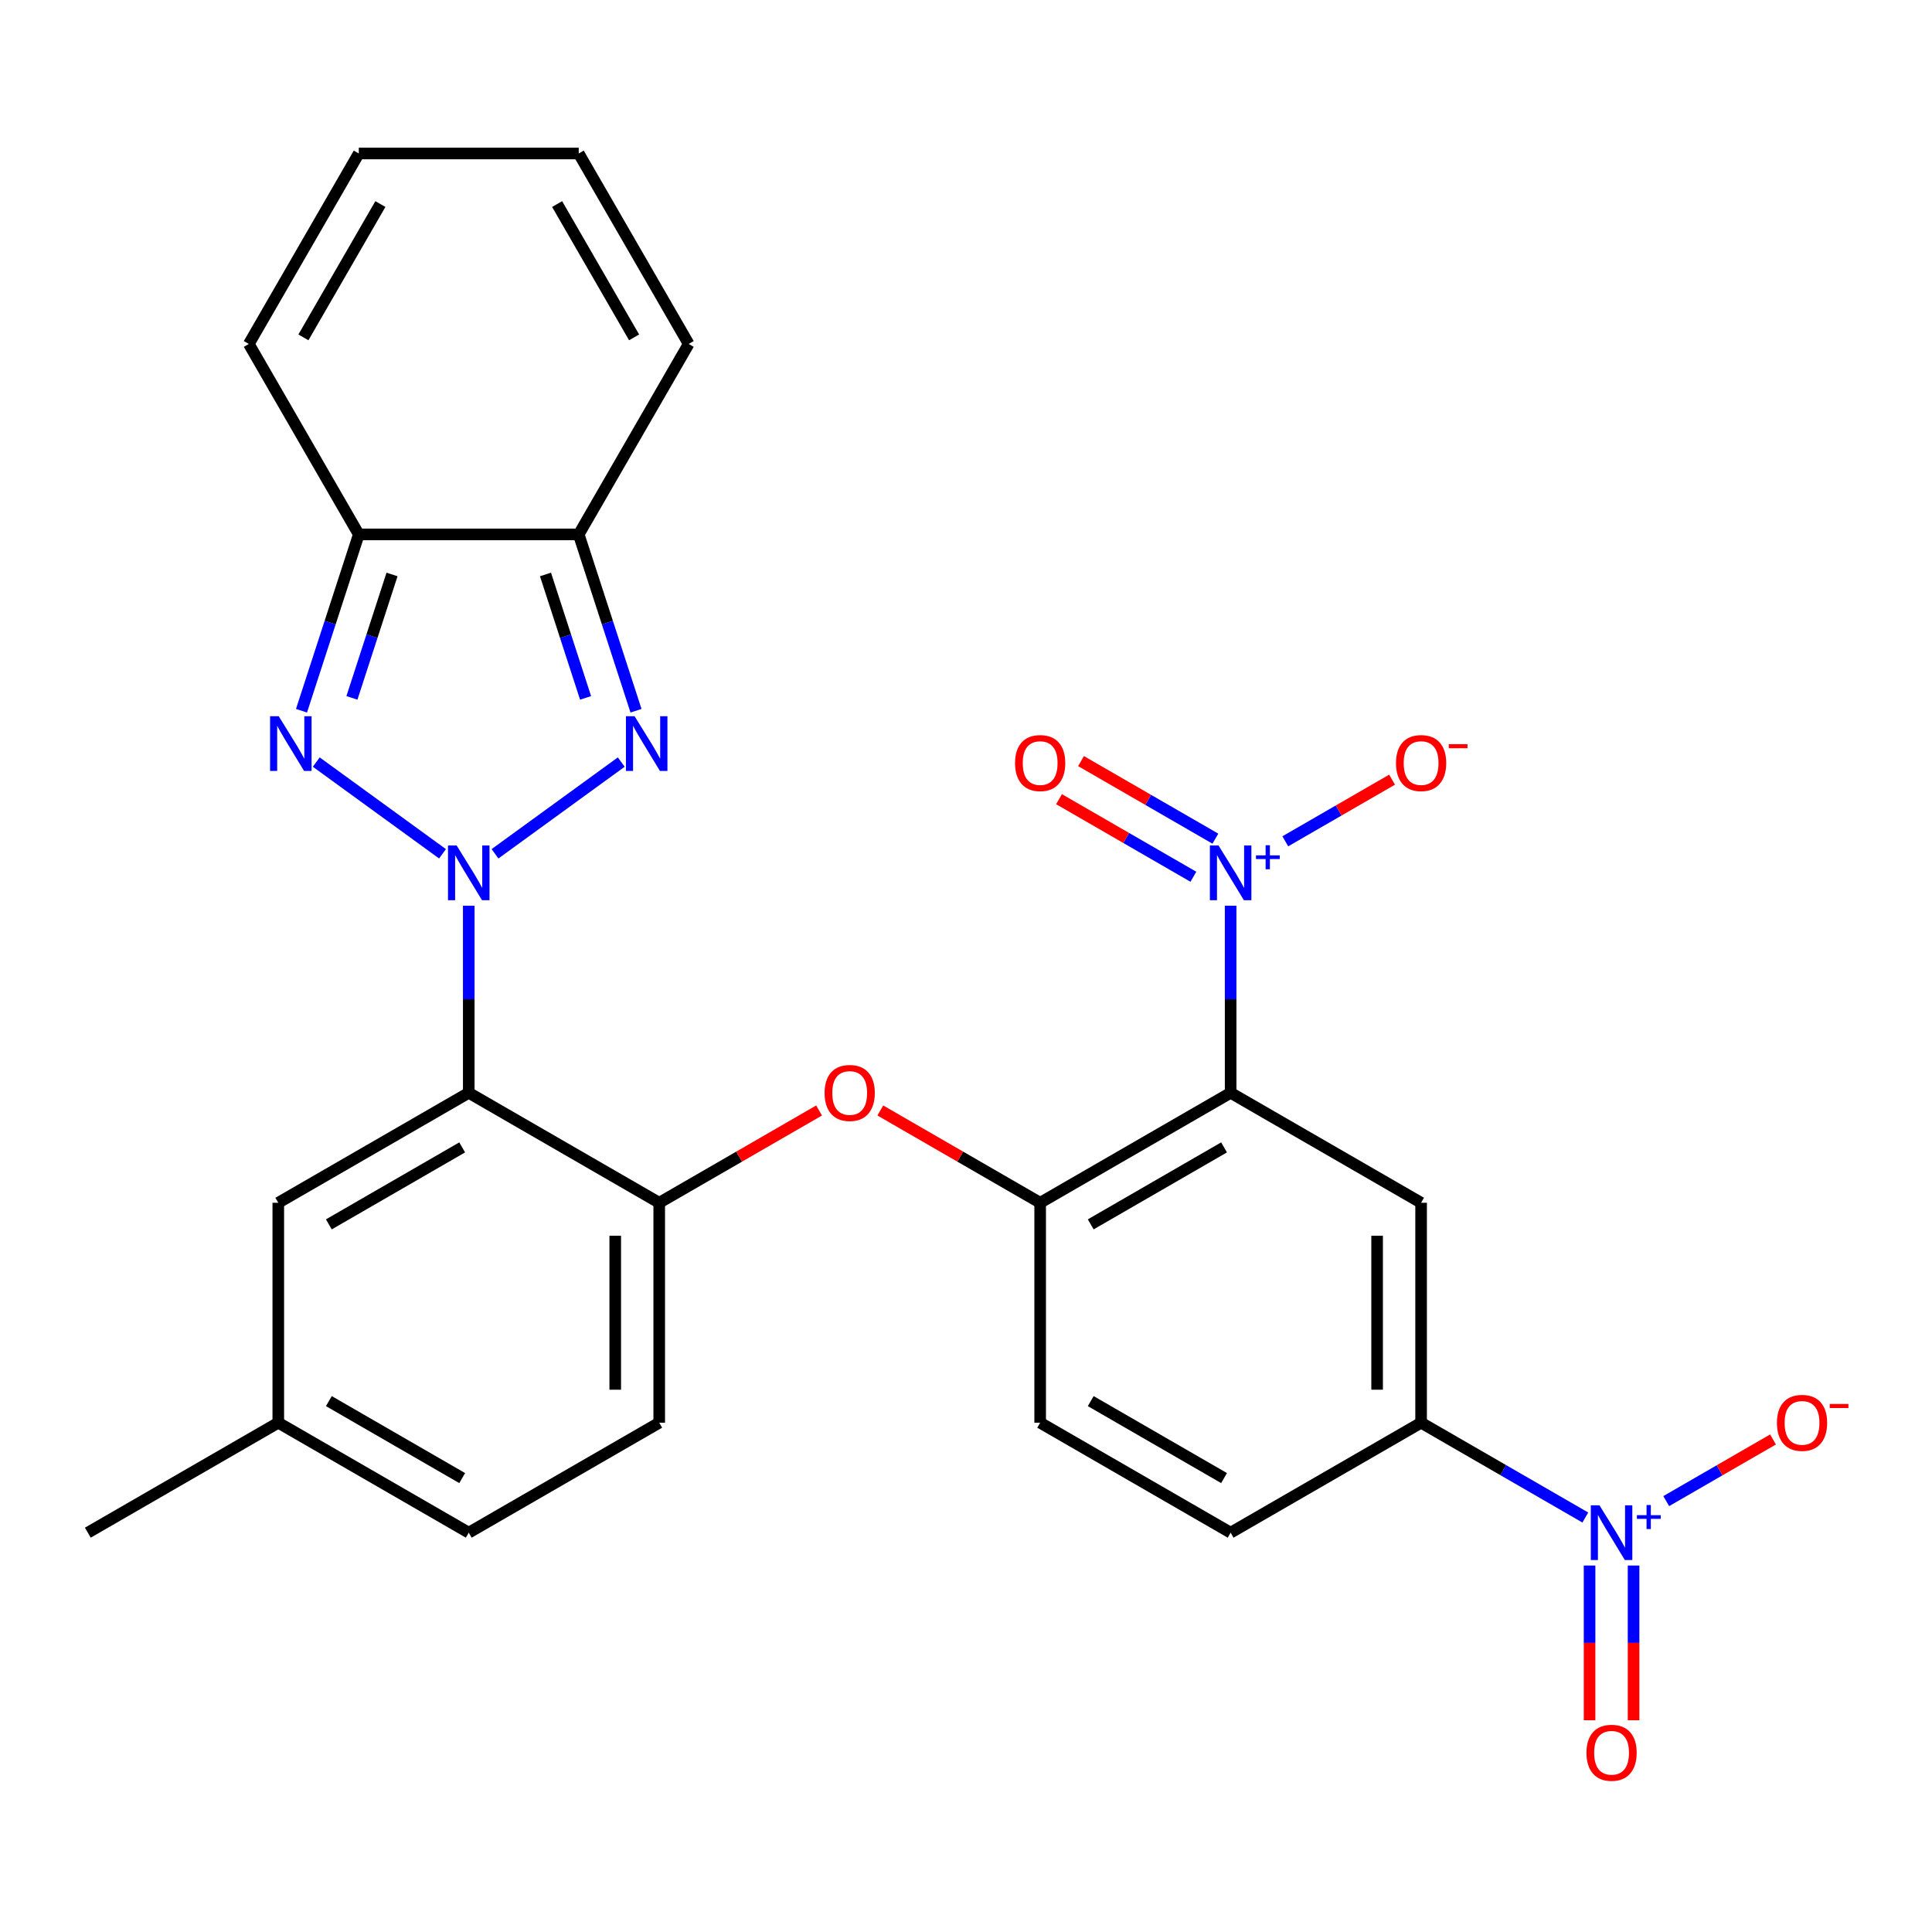 <?xml version='1.0' encoding='iso-8859-1'?>
<svg version='1.1' baseProfile='full'
              xmlns='http://www.w3.org/2000/svg'
                      xmlns:rdkit='http://www.rdkit.org/xml'
                      xmlns:xlink='http://www.w3.org/1999/xlink'
                  xml:space='preserve'
width='1000px' height='1000px' viewBox='0 0 1000 1000'>
<!-- END OF HEADER -->
<rect style='opacity:1.0;fill:#FFFFFF;stroke:none' width='1000' height='1000' x='0' y='0'> </rect>
<path class='bond-0' d='M 229.041,441.924 L 163.697,394.448' style='fill:none;fill-rule:evenodd;stroke:#0000FF;stroke-width:6px;stroke-linecap:butt;stroke-linejoin:miter;stroke-opacity:1' />
<path class='bond-1' d='M 256.213,441.924 L 321.558,394.448' style='fill:none;fill-rule:evenodd;stroke:#0000FF;stroke-width:6px;stroke-linecap:butt;stroke-linejoin:miter;stroke-opacity:1' />
<path class='bond-3' d='M 242.627,468.801 L 242.627,517.217' style='fill:none;fill-rule:evenodd;stroke:#0000FF;stroke-width:6px;stroke-linecap:butt;stroke-linejoin:miter;stroke-opacity:1' />
<path class='bond-3' d='M 242.627,517.217 L 242.627,565.632' style='fill:none;fill-rule:evenodd;stroke:#000000;stroke-width:6px;stroke-linecap:butt;stroke-linejoin:miter;stroke-opacity:1' />
<path class='bond-6' d='M 156.056,367.877 L 170.882,322.247' style='fill:none;fill-rule:evenodd;stroke:#0000FF;stroke-width:6px;stroke-linecap:butt;stroke-linejoin:miter;stroke-opacity:1' />
<path class='bond-6' d='M 170.882,322.247 L 185.708,276.617' style='fill:none;fill-rule:evenodd;stroke:#000000;stroke-width:6px;stroke-linecap:butt;stroke-linejoin:miter;stroke-opacity:1' />
<path class='bond-6' d='M 182.157,361.223 L 192.535,329.282' style='fill:none;fill-rule:evenodd;stroke:#0000FF;stroke-width:6px;stroke-linecap:butt;stroke-linejoin:miter;stroke-opacity:1' />
<path class='bond-6' d='M 192.535,329.282 L 202.914,297.341' style='fill:none;fill-rule:evenodd;stroke:#000000;stroke-width:6px;stroke-linecap:butt;stroke-linejoin:miter;stroke-opacity:1' />
<path class='bond-7' d='M 329.198,367.877 L 314.372,322.247' style='fill:none;fill-rule:evenodd;stroke:#0000FF;stroke-width:6px;stroke-linecap:butt;stroke-linejoin:miter;stroke-opacity:1' />
<path class='bond-7' d='M 314.372,322.247 L 299.546,276.617' style='fill:none;fill-rule:evenodd;stroke:#000000;stroke-width:6px;stroke-linecap:butt;stroke-linejoin:miter;stroke-opacity:1' />
<path class='bond-7' d='M 303.097,361.223 L 292.719,329.282' style='fill:none;fill-rule:evenodd;stroke:#0000FF;stroke-width:6px;stroke-linecap:butt;stroke-linejoin:miter;stroke-opacity:1' />
<path class='bond-7' d='M 292.719,329.282 L 282.341,297.341' style='fill:none;fill-rule:evenodd;stroke:#000000;stroke-width:6px;stroke-linecap:butt;stroke-linejoin:miter;stroke-opacity:1' />
<path class='bond-2' d='M 636.973,565.632 L 538.386,622.551' style='fill:none;fill-rule:evenodd;stroke:#000000;stroke-width:6px;stroke-linecap:butt;stroke-linejoin:miter;stroke-opacity:1' />
<path class='bond-2' d='M 633.568,593.888 L 564.558,633.731' style='fill:none;fill-rule:evenodd;stroke:#000000;stroke-width:6px;stroke-linecap:butt;stroke-linejoin:miter;stroke-opacity:1' />
<path class='bond-4' d='M 636.973,565.632 L 636.973,517.217' style='fill:none;fill-rule:evenodd;stroke:#000000;stroke-width:6px;stroke-linecap:butt;stroke-linejoin:miter;stroke-opacity:1' />
<path class='bond-4' d='M 636.973,517.217 L 636.973,468.801' style='fill:none;fill-rule:evenodd;stroke:#0000FF;stroke-width:6px;stroke-linecap:butt;stroke-linejoin:miter;stroke-opacity:1' />
<path class='bond-8' d='M 636.973,565.632 L 735.559,622.551' style='fill:none;fill-rule:evenodd;stroke:#000000;stroke-width:6px;stroke-linecap:butt;stroke-linejoin:miter;stroke-opacity:1' />
<path class='bond-10' d='M 242.627,565.632 L 341.214,622.551' style='fill:none;fill-rule:evenodd;stroke:#000000;stroke-width:6px;stroke-linecap:butt;stroke-linejoin:miter;stroke-opacity:1' />
<path class='bond-15' d='M 242.627,565.632 L 144.041,622.551' style='fill:none;fill-rule:evenodd;stroke:#000000;stroke-width:6px;stroke-linecap:butt;stroke-linejoin:miter;stroke-opacity:1' />
<path class='bond-15' d='M 239.223,593.888 L 170.213,633.731' style='fill:none;fill-rule:evenodd;stroke:#000000;stroke-width:6px;stroke-linecap:butt;stroke-linejoin:miter;stroke-opacity:1' />
<path class='bond-13' d='M 665.263,435.461 L 692.896,419.507' style='fill:none;fill-rule:evenodd;stroke:#0000FF;stroke-width:6px;stroke-linecap:butt;stroke-linejoin:miter;stroke-opacity:1' />
<path class='bond-13' d='M 692.896,419.507 L 720.53,403.553' style='fill:none;fill-rule:evenodd;stroke:#FF0000;stroke-width:6px;stroke-linecap:butt;stroke-linejoin:miter;stroke-opacity:1' />
<path class='bond-16' d='M 629.078,434.092 L 594.305,414.016' style='fill:none;fill-rule:evenodd;stroke:#0000FF;stroke-width:6px;stroke-linecap:butt;stroke-linejoin:miter;stroke-opacity:1' />
<path class='bond-16' d='M 594.305,414.016 L 559.532,393.939' style='fill:none;fill-rule:evenodd;stroke:#FF0000;stroke-width:6px;stroke-linecap:butt;stroke-linejoin:miter;stroke-opacity:1' />
<path class='bond-16' d='M 617.695,453.81 L 582.921,433.733' style='fill:none;fill-rule:evenodd;stroke:#0000FF;stroke-width:6px;stroke-linecap:butt;stroke-linejoin:miter;stroke-opacity:1' />
<path class='bond-16' d='M 582.921,433.733 L 548.148,413.657' style='fill:none;fill-rule:evenodd;stroke:#FF0000;stroke-width:6px;stroke-linecap:butt;stroke-linejoin:miter;stroke-opacity:1' />
<path class='bond-5' d='M 820.559,785.464 L 778.059,760.926' style='fill:none;fill-rule:evenodd;stroke:#0000FF;stroke-width:6px;stroke-linecap:butt;stroke-linejoin:miter;stroke-opacity:1' />
<path class='bond-5' d='M 778.059,760.926 L 735.559,736.389' style='fill:none;fill-rule:evenodd;stroke:#000000;stroke-width:6px;stroke-linecap:butt;stroke-linejoin:miter;stroke-opacity:1' />
<path class='bond-14' d='M 862.436,776.974 L 890.069,761.02' style='fill:none;fill-rule:evenodd;stroke:#0000FF;stroke-width:6px;stroke-linecap:butt;stroke-linejoin:miter;stroke-opacity:1' />
<path class='bond-14' d='M 890.069,761.02 L 917.702,745.066' style='fill:none;fill-rule:evenodd;stroke:#FF0000;stroke-width:6px;stroke-linecap:butt;stroke-linejoin:miter;stroke-opacity:1' />
<path class='bond-17' d='M 822.761,810.314 L 822.761,850.359' style='fill:none;fill-rule:evenodd;stroke:#0000FF;stroke-width:6px;stroke-linecap:butt;stroke-linejoin:miter;stroke-opacity:1' />
<path class='bond-17' d='M 822.761,850.359 L 822.761,890.405' style='fill:none;fill-rule:evenodd;stroke:#FF0000;stroke-width:6px;stroke-linecap:butt;stroke-linejoin:miter;stroke-opacity:1' />
<path class='bond-17' d='M 845.529,810.314 L 845.529,850.359' style='fill:none;fill-rule:evenodd;stroke:#0000FF;stroke-width:6px;stroke-linecap:butt;stroke-linejoin:miter;stroke-opacity:1' />
<path class='bond-17' d='M 845.529,850.359 L 845.529,890.405' style='fill:none;fill-rule:evenodd;stroke:#FF0000;stroke-width:6px;stroke-linecap:butt;stroke-linejoin:miter;stroke-opacity:1' />
<path class='bond-19' d='M 185.708,276.617 L 128.79,178.03' style='fill:none;fill-rule:evenodd;stroke:#000000;stroke-width:6px;stroke-linecap:butt;stroke-linejoin:miter;stroke-opacity:1' />
<path class='bond-28' d='M 185.708,276.617 L 299.546,276.617' style='fill:none;fill-rule:evenodd;stroke:#000000;stroke-width:6px;stroke-linecap:butt;stroke-linejoin:miter;stroke-opacity:1' />
<path class='bond-18' d='M 299.546,276.617 L 356.465,178.03' style='fill:none;fill-rule:evenodd;stroke:#000000;stroke-width:6px;stroke-linecap:butt;stroke-linejoin:miter;stroke-opacity:1' />
<path class='bond-31' d='M 735.559,622.551 L 735.559,736.389' style='fill:none;fill-rule:evenodd;stroke:#000000;stroke-width:6px;stroke-linecap:butt;stroke-linejoin:miter;stroke-opacity:1' />
<path class='bond-31' d='M 712.791,639.627 L 712.791,719.313' style='fill:none;fill-rule:evenodd;stroke:#000000;stroke-width:6px;stroke-linecap:butt;stroke-linejoin:miter;stroke-opacity:1' />
<path class='bond-9' d='M 538.386,622.551 L 497.016,598.666' style='fill:none;fill-rule:evenodd;stroke:#000000;stroke-width:6px;stroke-linecap:butt;stroke-linejoin:miter;stroke-opacity:1' />
<path class='bond-9' d='M 497.016,598.666 L 455.646,574.781' style='fill:none;fill-rule:evenodd;stroke:#FF0000;stroke-width:6px;stroke-linecap:butt;stroke-linejoin:miter;stroke-opacity:1' />
<path class='bond-20' d='M 538.386,622.551 L 538.386,736.389' style='fill:none;fill-rule:evenodd;stroke:#000000;stroke-width:6px;stroke-linecap:butt;stroke-linejoin:miter;stroke-opacity:1' />
<path class='bond-12' d='M 341.214,622.551 L 382.584,598.666' style='fill:none;fill-rule:evenodd;stroke:#000000;stroke-width:6px;stroke-linecap:butt;stroke-linejoin:miter;stroke-opacity:1' />
<path class='bond-12' d='M 382.584,598.666 L 423.954,574.781' style='fill:none;fill-rule:evenodd;stroke:#FF0000;stroke-width:6px;stroke-linecap:butt;stroke-linejoin:miter;stroke-opacity:1' />
<path class='bond-22' d='M 341.214,622.551 L 341.214,736.389' style='fill:none;fill-rule:evenodd;stroke:#000000;stroke-width:6px;stroke-linecap:butt;stroke-linejoin:miter;stroke-opacity:1' />
<path class='bond-22' d='M 318.446,639.627 L 318.446,719.313' style='fill:none;fill-rule:evenodd;stroke:#000000;stroke-width:6px;stroke-linecap:butt;stroke-linejoin:miter;stroke-opacity:1' />
<path class='bond-11' d='M 735.559,736.389 L 636.973,793.308' style='fill:none;fill-rule:evenodd;stroke:#000000;stroke-width:6px;stroke-linecap:butt;stroke-linejoin:miter;stroke-opacity:1' />
<path class='bond-25' d='M 144.041,622.551 L 144.041,736.389' style='fill:none;fill-rule:evenodd;stroke:#000000;stroke-width:6px;stroke-linecap:butt;stroke-linejoin:miter;stroke-opacity:1' />
<path class='bond-24' d='M 356.465,178.03 L 299.546,79.444' style='fill:none;fill-rule:evenodd;stroke:#000000;stroke-width:6px;stroke-linecap:butt;stroke-linejoin:miter;stroke-opacity:1' />
<path class='bond-24' d='M 328.21,174.626 L 288.367,105.616' style='fill:none;fill-rule:evenodd;stroke:#000000;stroke-width:6px;stroke-linecap:butt;stroke-linejoin:miter;stroke-opacity:1' />
<path class='bond-23' d='M 128.79,178.03 L 185.708,79.444' style='fill:none;fill-rule:evenodd;stroke:#000000;stroke-width:6px;stroke-linecap:butt;stroke-linejoin:miter;stroke-opacity:1' />
<path class='bond-23' d='M 157.045,174.626 L 196.888,105.616' style='fill:none;fill-rule:evenodd;stroke:#000000;stroke-width:6px;stroke-linecap:butt;stroke-linejoin:miter;stroke-opacity:1' />
<path class='bond-21' d='M 538.386,736.389 L 636.973,793.308' style='fill:none;fill-rule:evenodd;stroke:#000000;stroke-width:6px;stroke-linecap:butt;stroke-linejoin:miter;stroke-opacity:1' />
<path class='bond-21' d='M 564.558,725.21 L 633.568,765.053' style='fill:none;fill-rule:evenodd;stroke:#000000;stroke-width:6px;stroke-linecap:butt;stroke-linejoin:miter;stroke-opacity:1' />
<path class='bond-29' d='M 341.214,736.389 L 242.627,793.308' style='fill:none;fill-rule:evenodd;stroke:#000000;stroke-width:6px;stroke-linecap:butt;stroke-linejoin:miter;stroke-opacity:1' />
<path class='bond-30' d='M 185.708,79.444 L 299.546,79.444' style='fill:none;fill-rule:evenodd;stroke:#000000;stroke-width:6px;stroke-linecap:butt;stroke-linejoin:miter;stroke-opacity:1' />
<path class='bond-26' d='M 144.041,736.389 L 242.627,793.308' style='fill:none;fill-rule:evenodd;stroke:#000000;stroke-width:6px;stroke-linecap:butt;stroke-linejoin:miter;stroke-opacity:1' />
<path class='bond-26' d='M 170.213,725.21 L 239.223,765.053' style='fill:none;fill-rule:evenodd;stroke:#000000;stroke-width:6px;stroke-linecap:butt;stroke-linejoin:miter;stroke-opacity:1' />
<path class='bond-27' d='M 144.041,736.389 L 45.455,793.308' style='fill:none;fill-rule:evenodd;stroke:#000000;stroke-width:6px;stroke-linecap:butt;stroke-linejoin:miter;stroke-opacity:1' />
<path  class='atom-0' d='M 236.367 437.635
L 245.647 452.635
Q 246.567 454.115, 248.047 456.795
Q 249.527 459.475, 249.607 459.635
L 249.607 437.635
L 253.367 437.635
L 253.367 465.955
L 249.487 465.955
L 239.527 449.555
Q 238.367 447.635, 237.127 445.435
Q 235.927 443.235, 235.567 442.555
L 235.567 465.955
L 231.887 465.955
L 231.887 437.635
L 236.367 437.635
' fill='#0000FF'/>
<path  class='atom-1' d='M 144.271 370.723
L 153.551 385.723
Q 154.471 387.203, 155.951 389.883
Q 157.431 392.563, 157.511 392.723
L 157.511 370.723
L 161.271 370.723
L 161.271 399.043
L 157.391 399.043
L 147.431 382.643
Q 146.271 380.723, 145.031 378.523
Q 143.831 376.323, 143.471 375.643
L 143.471 399.043
L 139.791 399.043
L 139.791 370.723
L 144.271 370.723
' fill='#0000FF'/>
<path  class='atom-2' d='M 328.464 370.723
L 337.744 385.723
Q 338.664 387.203, 340.144 389.883
Q 341.624 392.563, 341.704 392.723
L 341.704 370.723
L 345.464 370.723
L 345.464 399.043
L 341.584 399.043
L 331.624 382.643
Q 330.464 380.723, 329.224 378.523
Q 328.024 376.323, 327.664 375.643
L 327.664 399.043
L 323.984 399.043
L 323.984 370.723
L 328.464 370.723
' fill='#0000FF'/>
<path  class='atom-5' d='M 630.713 437.635
L 639.993 452.635
Q 640.913 454.115, 642.393 456.795
Q 643.873 459.475, 643.953 459.635
L 643.953 437.635
L 647.713 437.635
L 647.713 465.955
L 643.833 465.955
L 633.873 449.555
Q 632.713 447.635, 631.473 445.435
Q 630.273 443.235, 629.913 442.555
L 629.913 465.955
L 626.233 465.955
L 626.233 437.635
L 630.713 437.635
' fill='#0000FF'/>
<path  class='atom-5' d='M 650.089 442.74
L 655.078 442.74
L 655.078 437.486
L 657.296 437.486
L 657.296 442.74
L 662.417 442.74
L 662.417 444.64
L 657.296 444.64
L 657.296 449.92
L 655.078 449.92
L 655.078 444.64
L 650.089 444.64
L 650.089 442.74
' fill='#0000FF'/>
<path  class='atom-6' d='M 827.885 779.148
L 837.165 794.148
Q 838.085 795.628, 839.565 798.308
Q 841.045 800.988, 841.125 801.148
L 841.125 779.148
L 844.885 779.148
L 844.885 807.468
L 841.005 807.468
L 831.045 791.068
Q 829.885 789.148, 828.645 786.948
Q 827.445 784.748, 827.085 784.068
L 827.085 807.468
L 823.405 807.468
L 823.405 779.148
L 827.885 779.148
' fill='#0000FF'/>
<path  class='atom-6' d='M 847.261 784.253
L 852.251 784.253
L 852.251 778.999
L 854.468 778.999
L 854.468 784.253
L 859.59 784.253
L 859.59 786.153
L 854.468 786.153
L 854.468 791.433
L 852.251 791.433
L 852.251 786.153
L 847.261 786.153
L 847.261 784.253
' fill='#0000FF'/>
<path  class='atom-13' d='M 426.8 565.712
Q 426.8 558.912, 430.16 555.112
Q 433.52 551.312, 439.8 551.312
Q 446.08 551.312, 449.44 555.112
Q 452.8 558.912, 452.8 565.712
Q 452.8 572.592, 449.4 576.512
Q 446 580.392, 439.8 580.392
Q 433.56 580.392, 430.16 576.512
Q 426.8 572.632, 426.8 565.712
M 439.8 577.192
Q 444.12 577.192, 446.44 574.312
Q 448.8 571.392, 448.8 565.712
Q 448.8 560.152, 446.44 557.352
Q 444.12 554.512, 439.8 554.512
Q 435.48 554.512, 433.12 557.312
Q 430.8 560.112, 430.8 565.712
Q 430.8 571.432, 433.12 574.312
Q 435.48 577.192, 439.8 577.192
' fill='#FF0000'/>
<path  class='atom-14' d='M 722.559 394.956
Q 722.559 388.156, 725.919 384.356
Q 729.279 380.556, 735.559 380.556
Q 741.839 380.556, 745.199 384.356
Q 748.559 388.156, 748.559 394.956
Q 748.559 401.836, 745.159 405.756
Q 741.759 409.636, 735.559 409.636
Q 729.319 409.636, 725.919 405.756
Q 722.559 401.876, 722.559 394.956
M 735.559 406.436
Q 739.879 406.436, 742.199 403.556
Q 744.559 400.636, 744.559 394.956
Q 744.559 389.396, 742.199 386.596
Q 739.879 383.756, 735.559 383.756
Q 731.239 383.756, 728.879 386.556
Q 726.559 389.356, 726.559 394.956
Q 726.559 400.676, 728.879 403.556
Q 731.239 406.436, 735.559 406.436
' fill='#FF0000'/>
<path  class='atom-14' d='M 749.879 385.178
L 759.568 385.178
L 759.568 387.29
L 749.879 387.29
L 749.879 385.178
' fill='#FF0000'/>
<path  class='atom-15' d='M 919.732 736.469
Q 919.732 729.669, 923.092 725.869
Q 926.452 722.069, 932.732 722.069
Q 939.012 722.069, 942.372 725.869
Q 945.732 729.669, 945.732 736.469
Q 945.732 743.349, 942.332 747.269
Q 938.932 751.149, 932.732 751.149
Q 926.492 751.149, 923.092 747.269
Q 919.732 743.389, 919.732 736.469
M 932.732 747.949
Q 937.052 747.949, 939.372 745.069
Q 941.732 742.149, 941.732 736.469
Q 941.732 730.909, 939.372 728.109
Q 937.052 725.269, 932.732 725.269
Q 928.412 725.269, 926.052 728.069
Q 923.732 730.869, 923.732 736.469
Q 923.732 742.189, 926.052 745.069
Q 928.412 747.949, 932.732 747.949
' fill='#FF0000'/>
<path  class='atom-15' d='M 947.052 726.691
L 956.74 726.691
L 956.74 728.803
L 947.052 728.803
L 947.052 726.691
' fill='#FF0000'/>
<path  class='atom-17' d='M 525.386 394.956
Q 525.386 388.156, 528.746 384.356
Q 532.106 380.556, 538.386 380.556
Q 544.666 380.556, 548.026 384.356
Q 551.386 388.156, 551.386 394.956
Q 551.386 401.836, 547.986 405.756
Q 544.586 409.636, 538.386 409.636
Q 532.146 409.636, 528.746 405.756
Q 525.386 401.876, 525.386 394.956
M 538.386 406.436
Q 542.706 406.436, 545.026 403.556
Q 547.386 400.636, 547.386 394.956
Q 547.386 389.396, 545.026 386.596
Q 542.706 383.756, 538.386 383.756
Q 534.066 383.756, 531.706 386.556
Q 529.386 389.356, 529.386 394.956
Q 529.386 400.676, 531.706 403.556
Q 534.066 406.436, 538.386 406.436
' fill='#FF0000'/>
<path  class='atom-18' d='M 821.145 907.226
Q 821.145 900.426, 824.505 896.626
Q 827.865 892.826, 834.145 892.826
Q 840.425 892.826, 843.785 896.626
Q 847.145 900.426, 847.145 907.226
Q 847.145 914.106, 843.745 918.026
Q 840.345 921.906, 834.145 921.906
Q 827.905 921.906, 824.505 918.026
Q 821.145 914.146, 821.145 907.226
M 834.145 918.706
Q 838.465 918.706, 840.785 915.826
Q 843.145 912.906, 843.145 907.226
Q 843.145 901.666, 840.785 898.866
Q 838.465 896.026, 834.145 896.026
Q 829.825 896.026, 827.465 898.826
Q 825.145 901.626, 825.145 907.226
Q 825.145 912.946, 827.465 915.826
Q 829.825 918.706, 834.145 918.706
' fill='#FF0000'/>
</svg>
